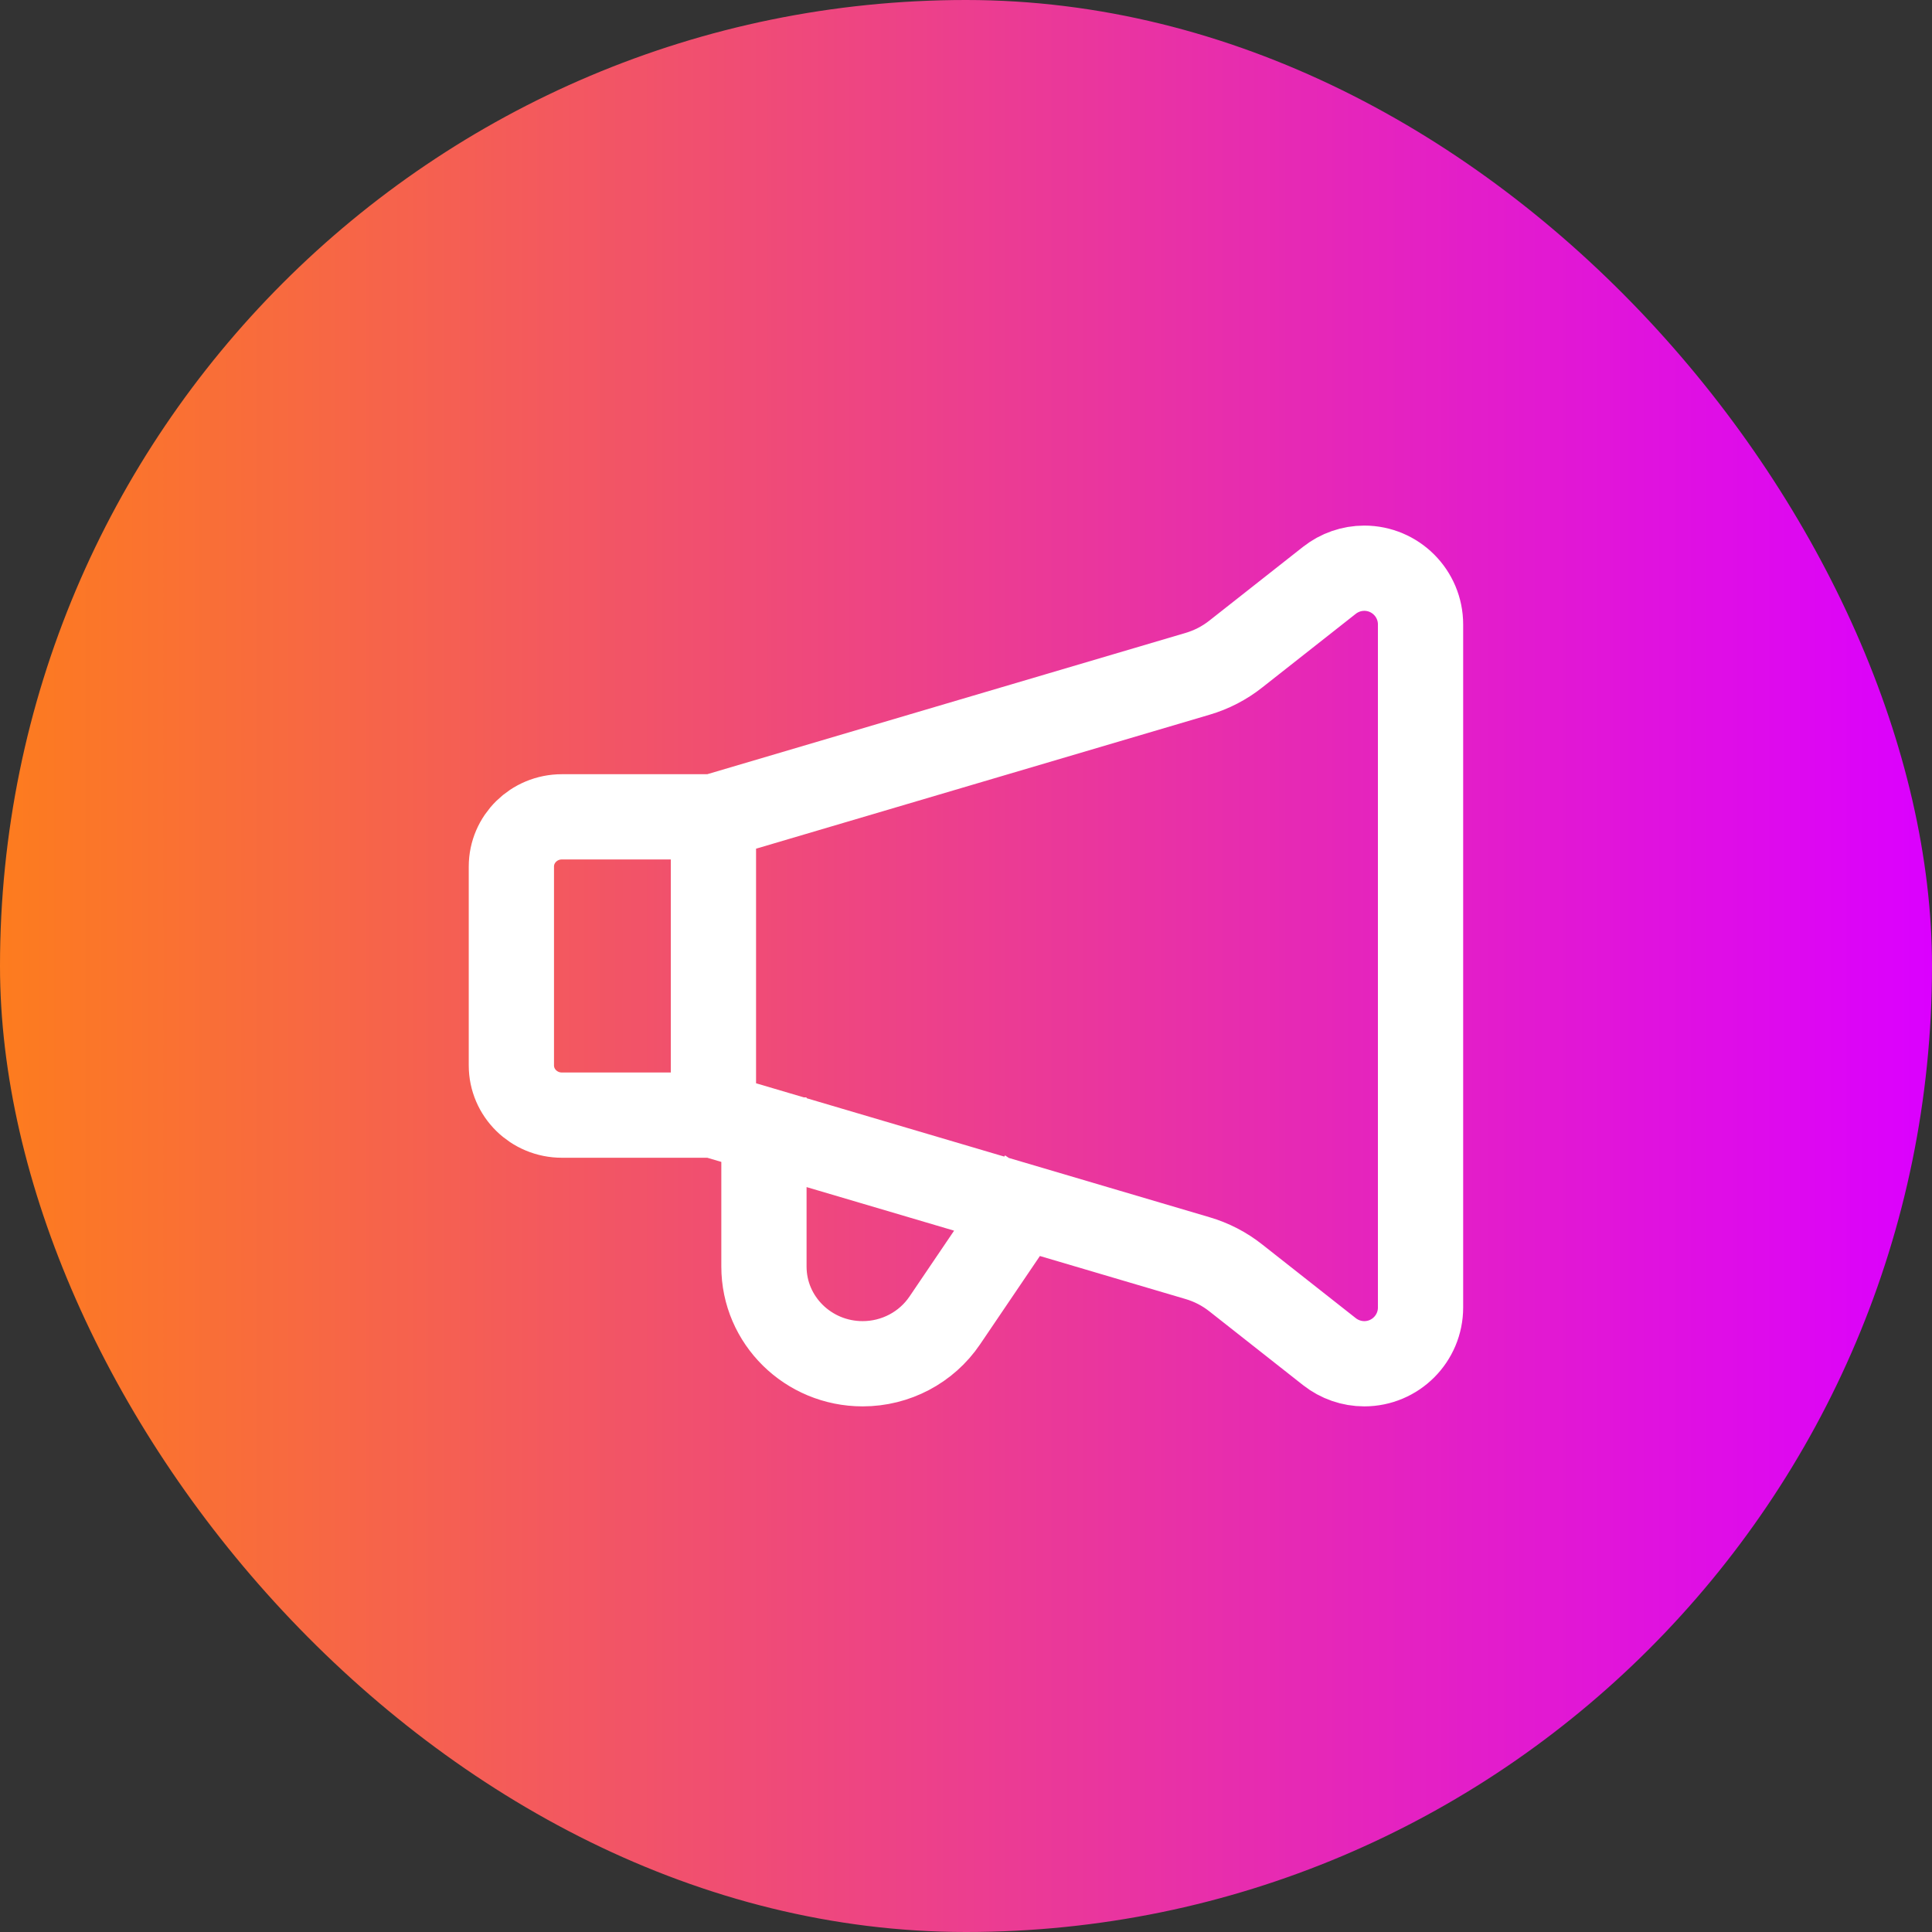 <svg width="48" height="48" viewBox="0 0 48 48" fill="none" xmlns="http://www.w3.org/2000/svg">
<rect x="0" y="0" width="48" height="48" fill="#333333" stroke="none"/>
<rect width="48" height="48" rx="24" fill="url(#paint0_linear_2379_3234)"/>
<path d="M17.725 20.294V27.705M17.725 20.294H13.96C13.267 20.294 12.705 20.847 12.705 21.529V26.47C12.705 27.152 13.267 27.705 13.96 27.705H17.725M17.725 20.294L29.753 16.741C30.097 16.64 30.419 16.474 30.7 16.252L33.03 14.417C33.277 14.223 33.582 14.117 33.895 14.117V14.117C34.667 14.117 35.293 14.743 35.293 15.515V32.484C35.293 33.256 34.667 33.882 33.895 33.882V33.882C33.582 33.882 33.277 33.776 33.03 33.582L30.7 31.747C30.419 31.525 30.097 31.359 29.753 31.258L17.725 27.705M18.98 28.323V31.468C18.98 32.801 20.078 33.882 21.432 33.882C22.252 33.882 23.017 33.479 23.472 32.807L25.254 30.176" stroke="white" stroke-width="2.118" stroke-linecap="square"/>
<defs>
<linearGradient id="paint0_linear_2379_3234" x1="0" y1="24" x2="48" y2="24" gradientUnits="userSpaceOnUse">
<stop stop-color="#FD7C1E"/>
<stop offset="1" stop-color="#DB00FF"/>
</linearGradient>
</defs>
</svg>
